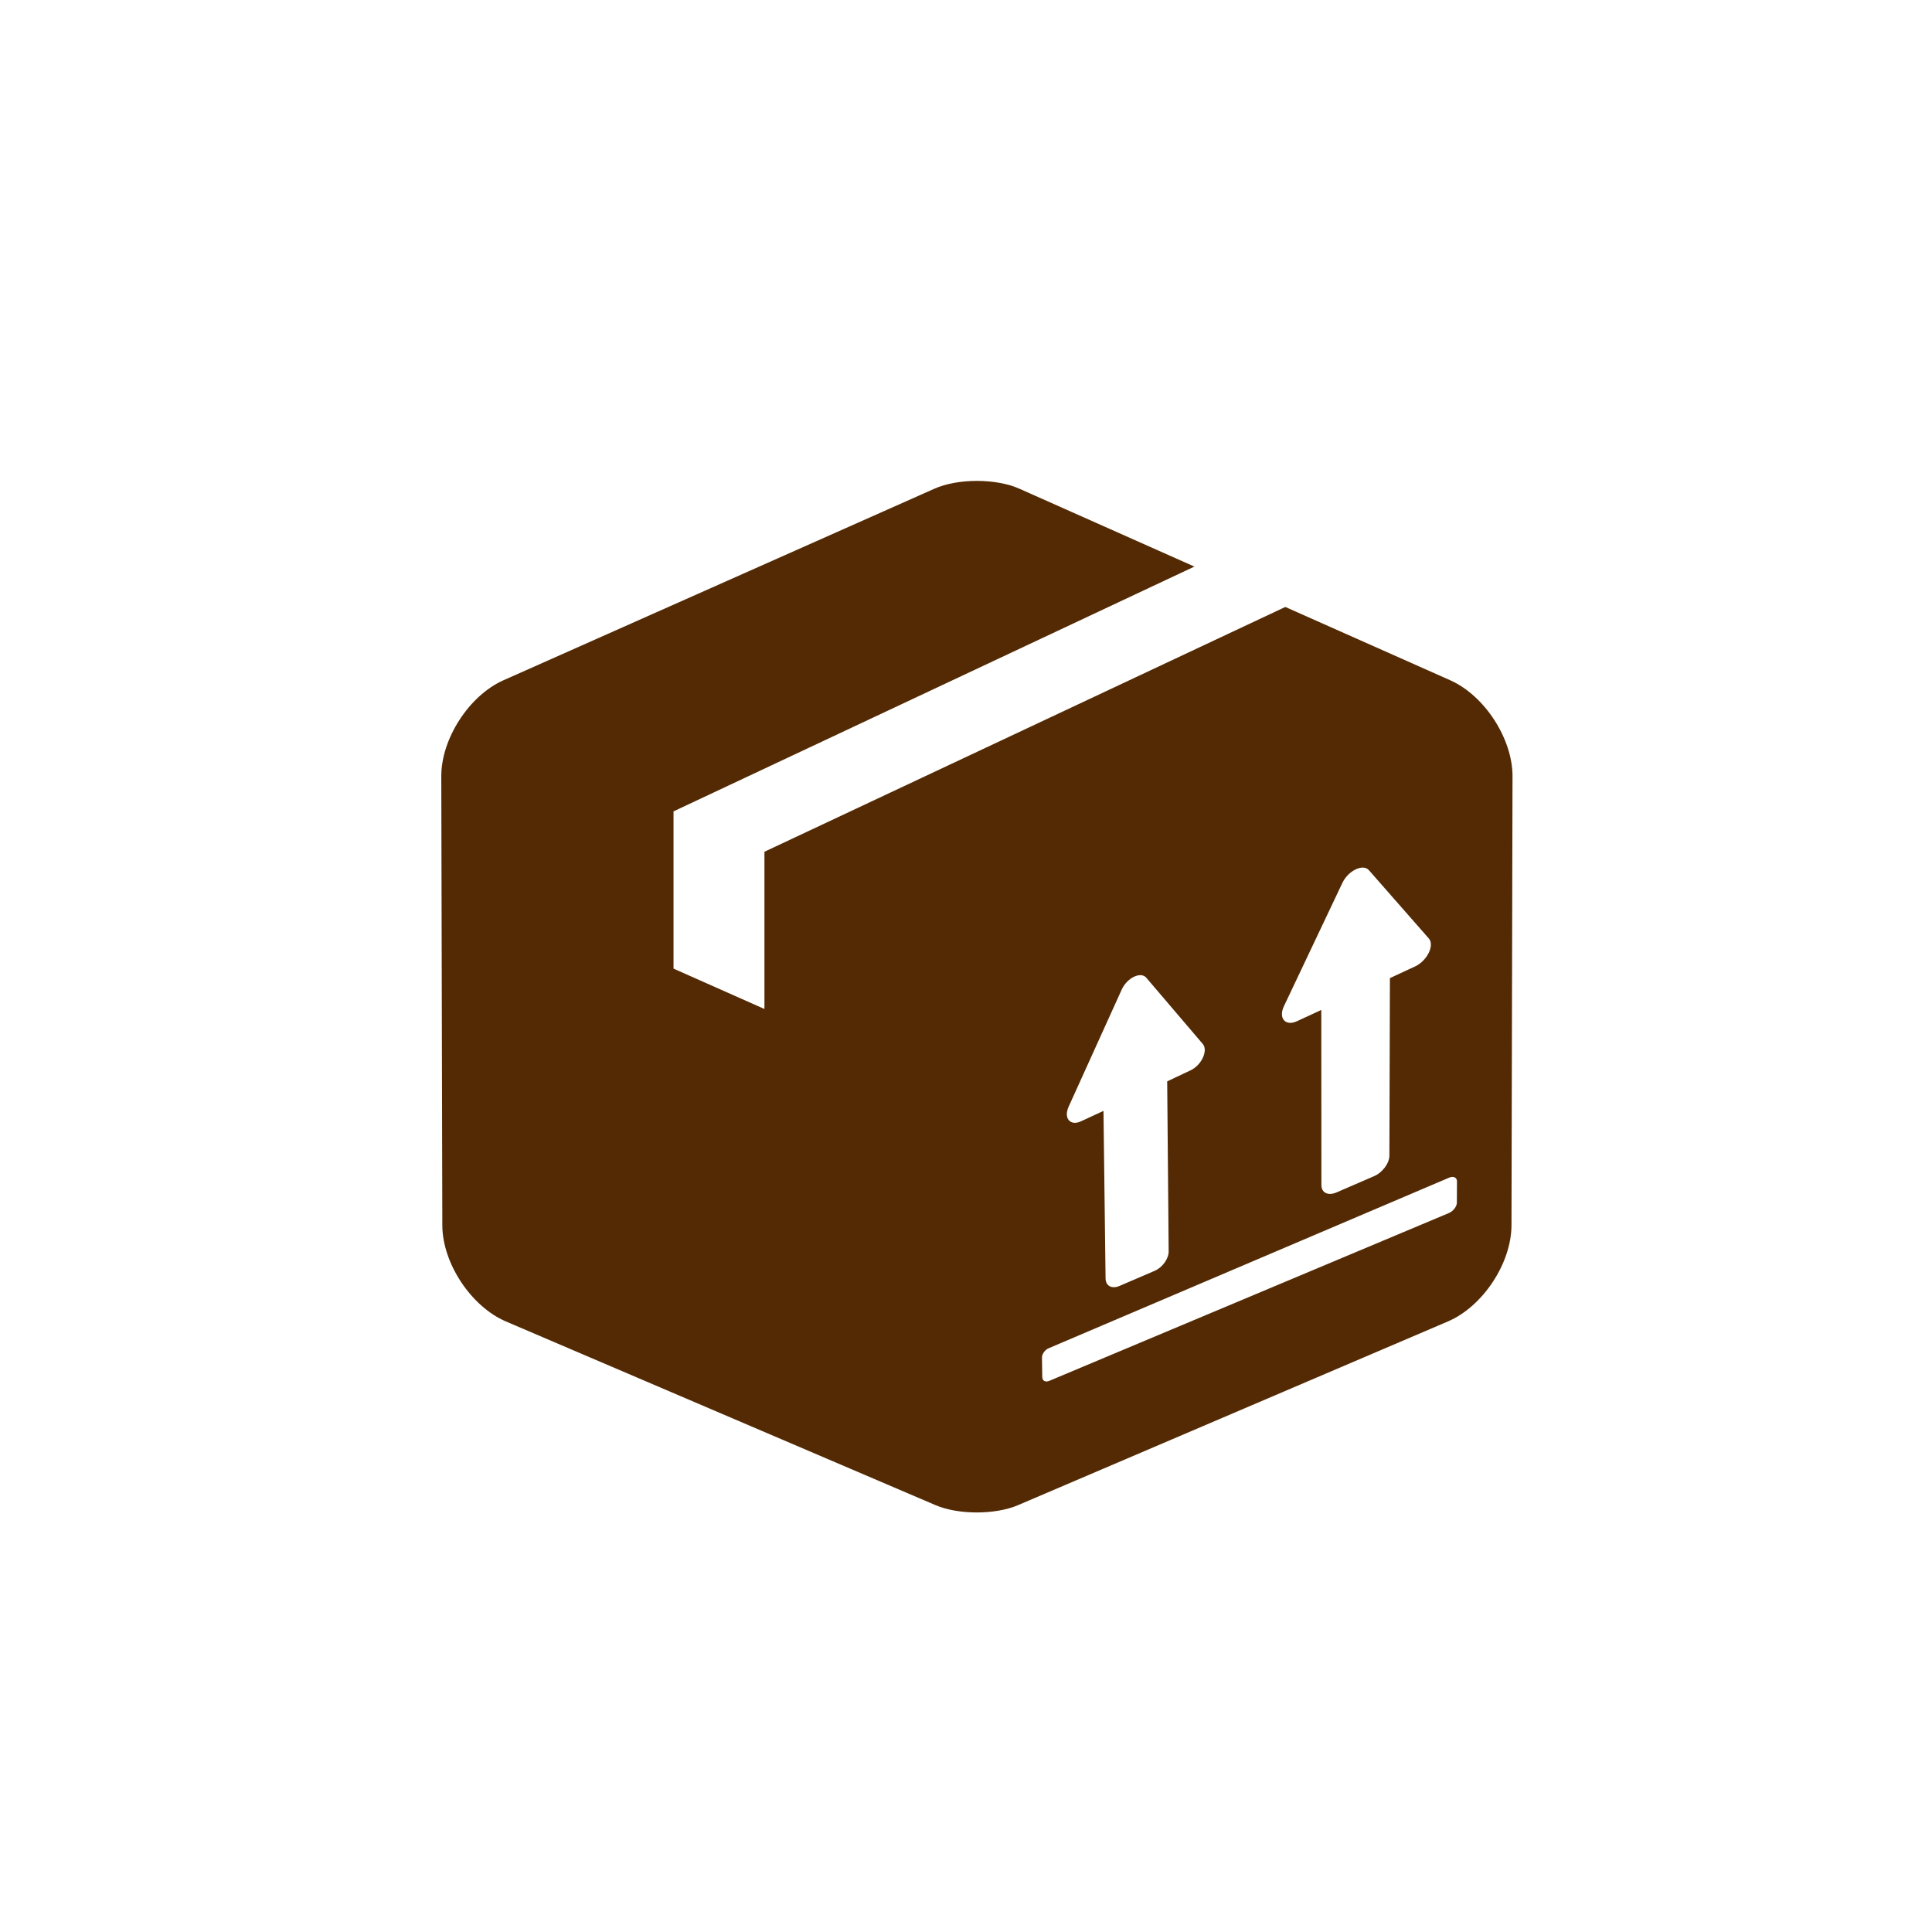 <svg width="88" height="88" viewBox="0 0 88 88" fill="none" xmlns="http://www.w3.org/2000/svg">
<g clip-path="url(#clip0)" filter="url(#filter0_d)">
<path d="M58.544 26.646L34.819 37.796V44.958L30.678 43.119V35.957L54.403 24.807L46.436 21.262C45.368 20.785 43.624 20.785 42.557 21.262L22.93 29.986C21.367 30.682 20.095 32.65 20.1 34.361L20.147 54.812C20.152 56.542 21.458 58.51 23.044 59.191L42.614 67.558C43.648 68.001 45.335 68.001 46.369 67.558L65.948 59.191C67.54 58.51 68.841 56.542 68.846 54.812L68.893 34.361C68.898 32.65 67.621 30.682 66.058 29.986L58.544 26.646ZM64.457 43.019L63.309 43.552L63.285 51.634C63.285 51.986 62.97 52.406 62.589 52.572L60.869 53.316C60.492 53.478 60.188 53.33 60.188 52.977L60.183 45.001L59.072 45.516C58.548 45.758 58.22 45.377 58.482 44.829L61.141 39.221C61.407 38.654 62.084 38.33 62.351 38.635L65.081 41.746C65.353 42.056 65.005 42.761 64.457 43.019ZM53.231 55.994C53.235 56.332 52.95 56.732 52.592 56.885L50.996 57.571C50.648 57.723 50.362 57.576 50.357 57.237L50.262 49.599L49.233 50.076C48.747 50.3 48.437 49.933 48.675 49.408L51.091 44.077C51.334 43.538 51.958 43.238 52.211 43.533L54.784 46.55C55.041 46.85 54.727 47.522 54.222 47.755L53.164 48.255L53.231 55.994ZM66.358 53.778C66.358 53.954 66.196 54.164 66.001 54.25L47.789 61.898C47.617 61.969 47.479 61.893 47.474 61.731L47.46 60.84C47.456 60.678 47.594 60.482 47.765 60.411L66.01 52.639C66.206 52.558 66.363 52.634 66.363 52.811L66.358 53.778Z" fill="#532A04"/>
</g>
<defs>
<filter id="filter0_d" x="19" y="20" width="50.889" height="50.889" filterUnits="userSpaceOnUse" color-interpolation-filters="sRGB">
<feFlood flood-opacity="0" result="BackgroundImageFix"/>
<feColorMatrix in="SourceAlpha" type="matrix" values="0 0 0 0 0 0 0 0 0 0 0 0 0 0 0 0 0 0 127 0"/>
<feOffset dy="1"/>
<feGaussianBlur stdDeviation="0.5"/>
<feColorMatrix type="matrix" values="0 0 0 0 0.933 0 0 0 0 0.745 0 0 0 0 0.486 0 0 0 1 0"/>
<feBlend mode="normal" in2="BackgroundImageFix" result="effect1_dropShadow"/>
<feBlend mode="normal" in="SourceGraphic" in2="effect1_dropShadow" result="shape"/>
</filter>
<clipPath id="clip0">
<rect width="48.889" height="48.889" fill="white" transform="translate(20 20)"/>
</clipPath>
</defs>
</svg>
